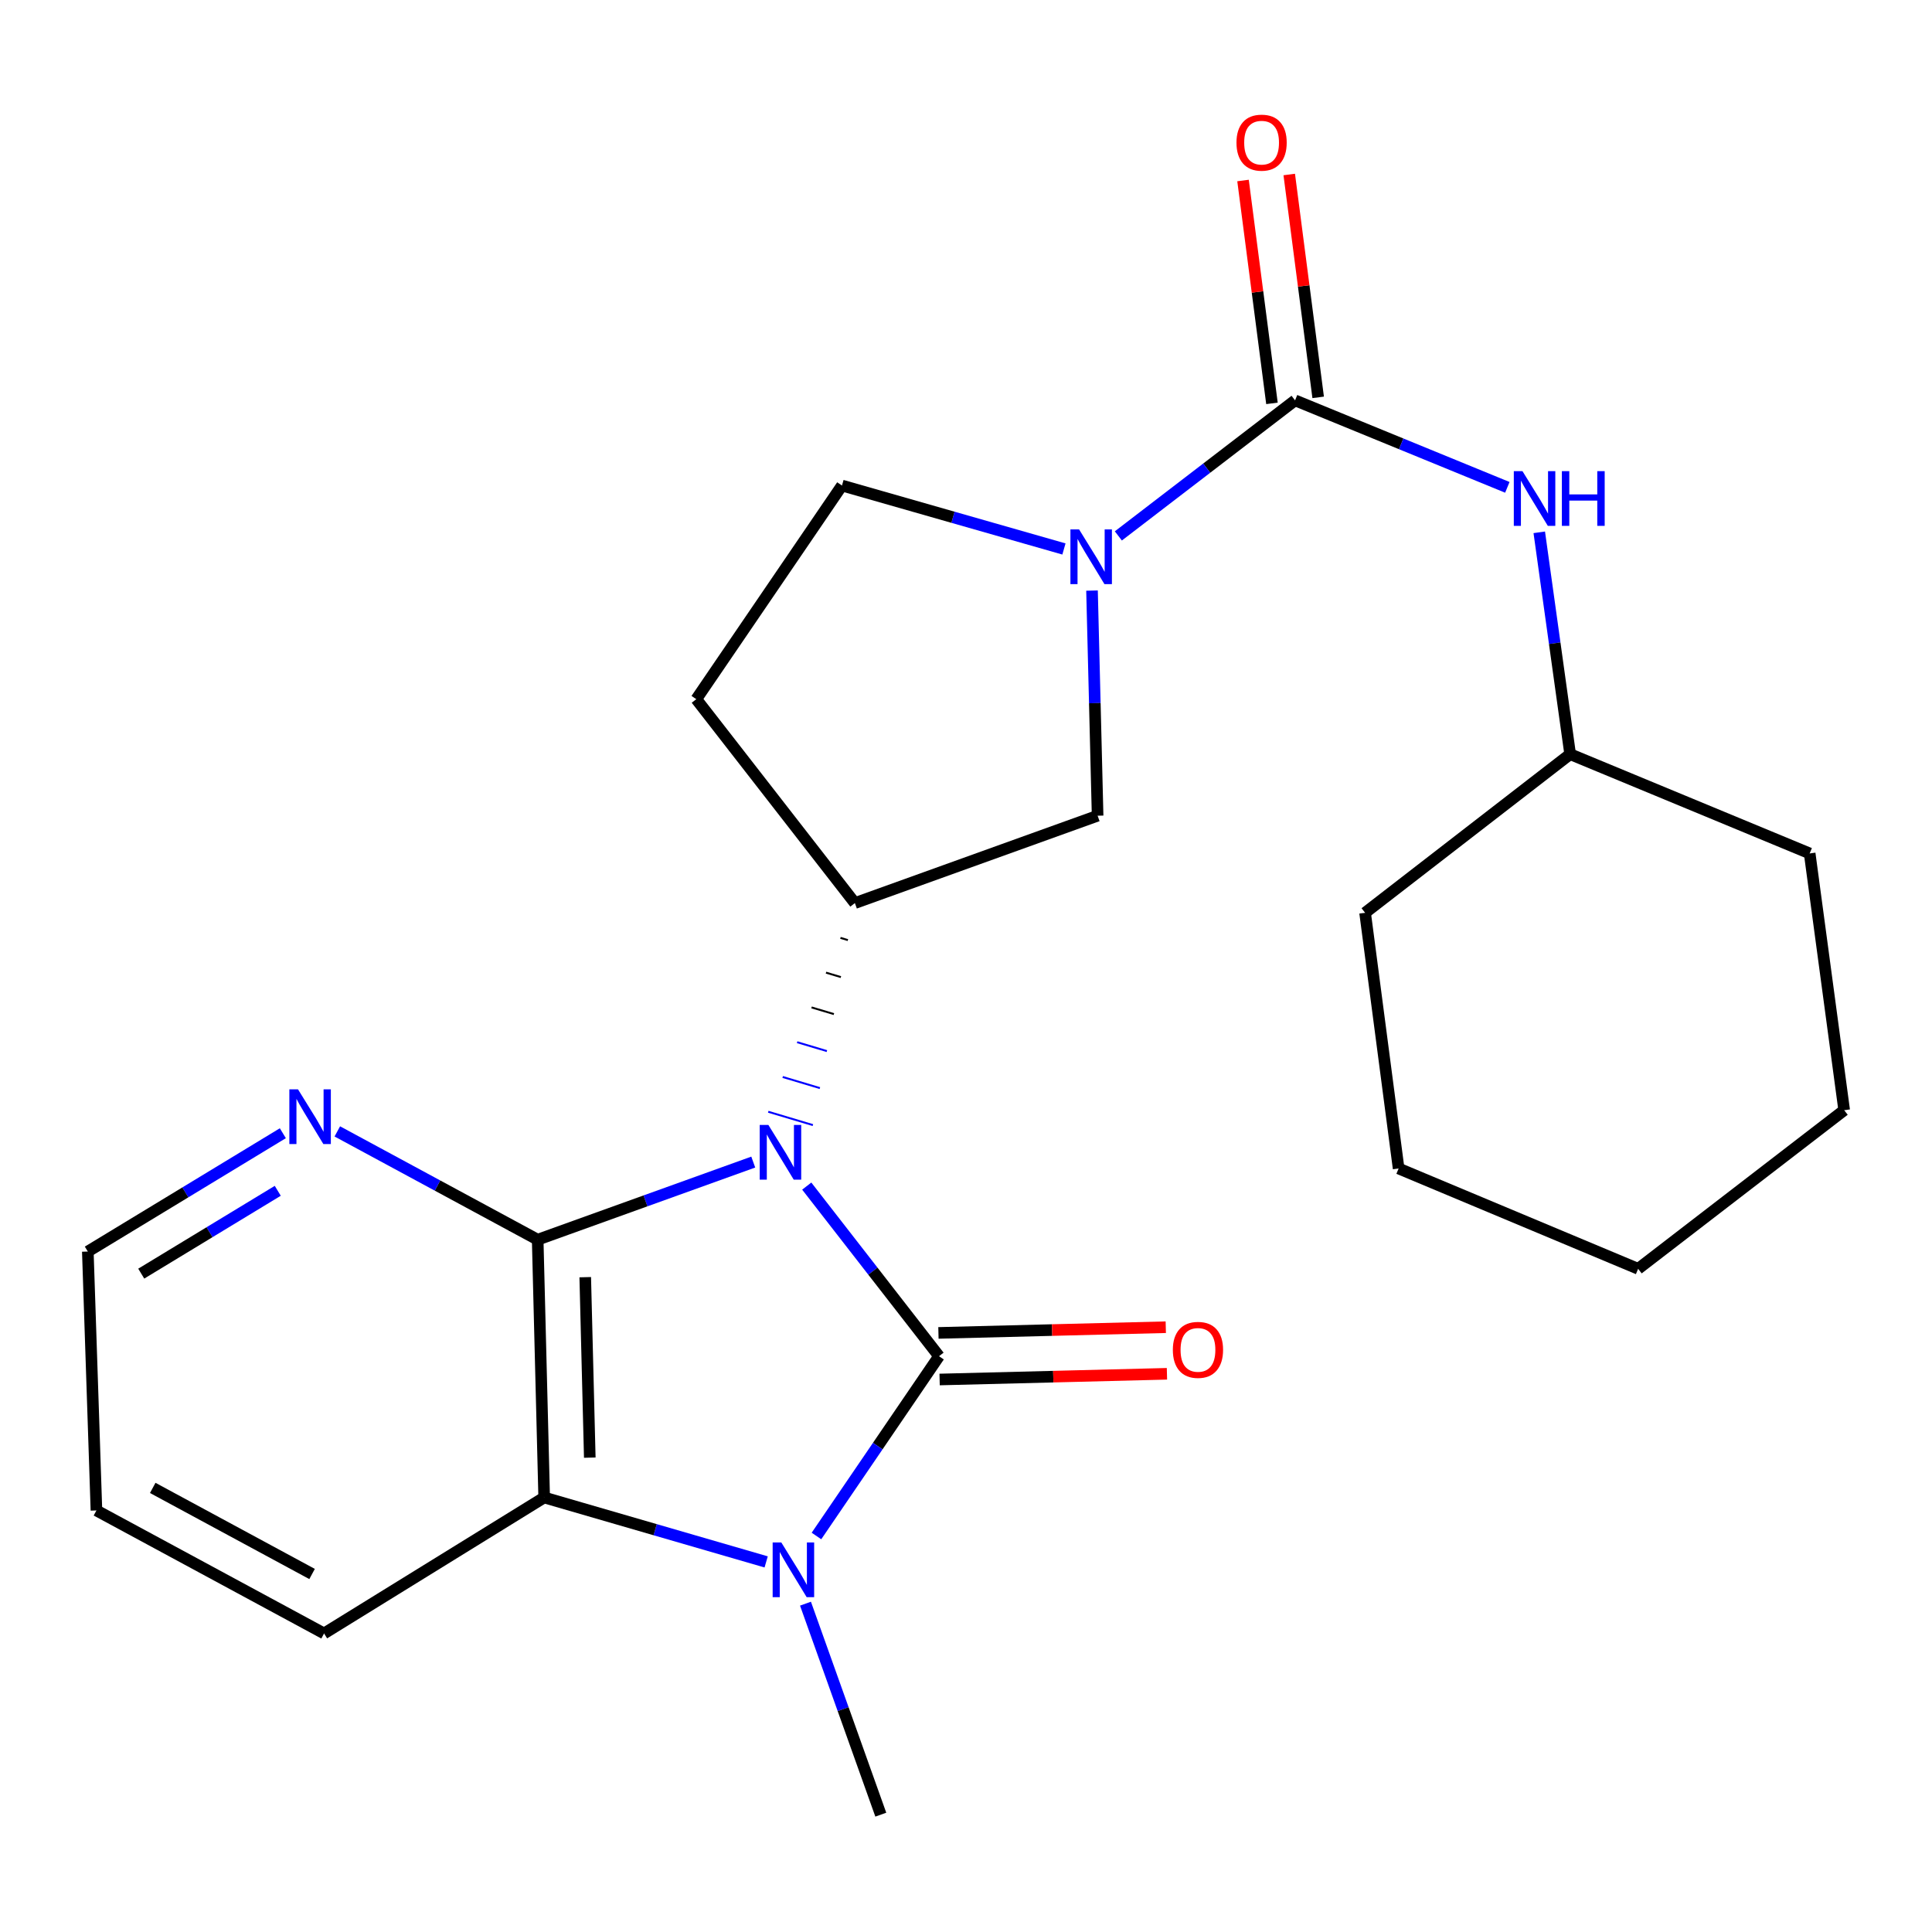 <?xml version='1.0' encoding='iso-8859-1'?>
<svg version='1.1' baseProfile='full'
              xmlns='http://www.w3.org/2000/svg'
                      xmlns:rdkit='http://www.rdkit.org/xml'
                      xmlns:xlink='http://www.w3.org/1999/xlink'
                  xml:space='preserve'
width='1000px' height='1000px' viewBox='0 0 1000 1000'>
<!-- END OF HEADER -->
<rect style='opacity:1.0;fill:#FFFFFF;stroke:none' width='1000' height='1000' x='0' y='0'> </rect>
<path class='bond-0' d='M 417.574,613.924 L 451.806,657.947' style='fill:none;fill-rule:evenodd;stroke:#0000FF;stroke-width:6px;stroke-linecap:butt;stroke-linejoin:miter;stroke-opacity:1' />
<path class='bond-0' d='M 451.806,657.947 L 486.037,701.971' style='fill:none;fill-rule:evenodd;stroke:#000000;stroke-width:6px;stroke-linecap:butt;stroke-linejoin:miter;stroke-opacity:1' />
<path class='bond-1' d='M 389.885,601.49 L 334.093,621.574' style='fill:none;fill-rule:evenodd;stroke:#0000FF;stroke-width:6px;stroke-linecap:butt;stroke-linejoin:miter;stroke-opacity:1' />
<path class='bond-1' d='M 334.093,621.574 L 278.302,641.659' style='fill:none;fill-rule:evenodd;stroke:#000000;stroke-width:6px;stroke-linecap:butt;stroke-linejoin:miter;stroke-opacity:1' />
<path class='bond-5' d='M 435.014,485.437 L 438.866,486.587' style='fill:none;fill-rule:evenodd;stroke:#000000;stroke-width:1.0px;stroke-linecap:butt;stroke-linejoin:miter;stroke-opacity:1' />
<path class='bond-5' d='M 427.54,503.439 L 435.244,505.739' style='fill:none;fill-rule:evenodd;stroke:#000000;stroke-width:1.0px;stroke-linecap:butt;stroke-linejoin:miter;stroke-opacity:1' />
<path class='bond-5' d='M 420.066,521.44 L 431.621,524.891' style='fill:none;fill-rule:evenodd;stroke:#000000;stroke-width:1.0px;stroke-linecap:butt;stroke-linejoin:miter;stroke-opacity:1' />
<path class='bond-5' d='M 412.592,539.442 L 427.999,544.043' style='fill:none;fill-rule:evenodd;stroke:#0000FF;stroke-width:1.0px;stroke-linecap:butt;stroke-linejoin:miter;stroke-opacity:1' />
<path class='bond-5' d='M 405.117,557.443 L 424.376,563.195' style='fill:none;fill-rule:evenodd;stroke:#0000FF;stroke-width:1.0px;stroke-linecap:butt;stroke-linejoin:miter;stroke-opacity:1' />
<path class='bond-5' d='M 397.643,575.445 L 420.754,582.347' style='fill:none;fill-rule:evenodd;stroke:#0000FF;stroke-width:1.0px;stroke-linecap:butt;stroke-linejoin:miter;stroke-opacity:1' />
<path class='bond-2' d='M 486.037,701.971 L 454.318,748.499' style='fill:none;fill-rule:evenodd;stroke:#000000;stroke-width:6px;stroke-linecap:butt;stroke-linejoin:miter;stroke-opacity:1' />
<path class='bond-2' d='M 454.318,748.499 L 422.598,795.027' style='fill:none;fill-rule:evenodd;stroke:#0000FF;stroke-width:6px;stroke-linecap:butt;stroke-linejoin:miter;stroke-opacity:1' />
<path class='bond-10' d='M 486.34,714.027 L 545.176,712.55' style='fill:none;fill-rule:evenodd;stroke:#000000;stroke-width:6px;stroke-linecap:butt;stroke-linejoin:miter;stroke-opacity:1' />
<path class='bond-10' d='M 545.176,712.55 L 604.012,711.074' style='fill:none;fill-rule:evenodd;stroke:#FF0000;stroke-width:6px;stroke-linecap:butt;stroke-linejoin:miter;stroke-opacity:1' />
<path class='bond-10' d='M 485.735,689.915 L 544.571,688.438' style='fill:none;fill-rule:evenodd;stroke:#000000;stroke-width:6px;stroke-linecap:butt;stroke-linejoin:miter;stroke-opacity:1' />
<path class='bond-10' d='M 544.571,688.438 L 603.407,686.962' style='fill:none;fill-rule:evenodd;stroke:#FF0000;stroke-width:6px;stroke-linecap:butt;stroke-linejoin:miter;stroke-opacity:1' />
<path class='bond-3' d='M 278.302,641.659 L 281.665,775.093' style='fill:none;fill-rule:evenodd;stroke:#000000;stroke-width:6px;stroke-linecap:butt;stroke-linejoin:miter;stroke-opacity:1' />
<path class='bond-3' d='M 302.918,661.066 L 305.272,754.47' style='fill:none;fill-rule:evenodd;stroke:#000000;stroke-width:6px;stroke-linecap:butt;stroke-linejoin:miter;stroke-opacity:1' />
<path class='bond-9' d='M 278.302,641.659 L 226.447,613.634' style='fill:none;fill-rule:evenodd;stroke:#000000;stroke-width:6px;stroke-linecap:butt;stroke-linejoin:miter;stroke-opacity:1' />
<path class='bond-9' d='M 226.447,613.634 L 174.592,585.61' style='fill:none;fill-rule:evenodd;stroke:#0000FF;stroke-width:6px;stroke-linecap:butt;stroke-linejoin:miter;stroke-opacity:1' />
<path class='bond-14' d='M 416.919,830.056 L 436.41,884.661' style='fill:none;fill-rule:evenodd;stroke:#0000FF;stroke-width:6px;stroke-linecap:butt;stroke-linejoin:miter;stroke-opacity:1' />
<path class='bond-14' d='M 436.41,884.661 L 455.902,939.267' style='fill:none;fill-rule:evenodd;stroke:#000000;stroke-width:6px;stroke-linecap:butt;stroke-linejoin:miter;stroke-opacity:1' />
<path class='bond-24' d='M 396.566,808.44 L 339.115,791.767' style='fill:none;fill-rule:evenodd;stroke:#0000FF;stroke-width:6px;stroke-linecap:butt;stroke-linejoin:miter;stroke-opacity:1' />
<path class='bond-24' d='M 339.115,791.767 L 281.665,775.093' style='fill:none;fill-rule:evenodd;stroke:#000000;stroke-width:6px;stroke-linecap:butt;stroke-linejoin:miter;stroke-opacity:1' />
<path class='bond-16' d='M 281.665,775.093 L 167.74,845.469' style='fill:none;fill-rule:evenodd;stroke:#000000;stroke-width:6px;stroke-linecap:butt;stroke-linejoin:miter;stroke-opacity:1' />
<path class='bond-4' d='M 670.324,207.226 L 624.588,242.306' style='fill:none;fill-rule:evenodd;stroke:#000000;stroke-width:6px;stroke-linecap:butt;stroke-linejoin:miter;stroke-opacity:1' />
<path class='bond-4' d='M 624.588,242.306 L 578.853,277.386' style='fill:none;fill-rule:evenodd;stroke:#0000FF;stroke-width:6px;stroke-linecap:butt;stroke-linejoin:miter;stroke-opacity:1' />
<path class='bond-8' d='M 670.324,207.226 L 725.26,229.739' style='fill:none;fill-rule:evenodd;stroke:#000000;stroke-width:6px;stroke-linecap:butt;stroke-linejoin:miter;stroke-opacity:1' />
<path class='bond-8' d='M 725.26,229.739 L 780.196,252.251' style='fill:none;fill-rule:evenodd;stroke:#0000FF;stroke-width:6px;stroke-linecap:butt;stroke-linejoin:miter;stroke-opacity:1' />
<path class='bond-13' d='M 682.283,205.674 L 674.797,147.999' style='fill:none;fill-rule:evenodd;stroke:#000000;stroke-width:6px;stroke-linecap:butt;stroke-linejoin:miter;stroke-opacity:1' />
<path class='bond-13' d='M 674.797,147.999 L 667.31,90.324' style='fill:none;fill-rule:evenodd;stroke:#FF0000;stroke-width:6px;stroke-linecap:butt;stroke-linejoin:miter;stroke-opacity:1' />
<path class='bond-13' d='M 658.364,208.779 L 650.878,151.104' style='fill:none;fill-rule:evenodd;stroke:#000000;stroke-width:6px;stroke-linecap:butt;stroke-linejoin:miter;stroke-opacity:1' />
<path class='bond-13' d='M 650.878,151.104 L 643.391,93.429' style='fill:none;fill-rule:evenodd;stroke:#FF0000;stroke-width:6px;stroke-linecap:butt;stroke-linejoin:miter;stroke-opacity:1' />
<path class='bond-7' d='M 442.488,467.435 L 568.124,422.211' style='fill:none;fill-rule:evenodd;stroke:#000000;stroke-width:6px;stroke-linecap:butt;stroke-linejoin:miter;stroke-opacity:1' />
<path class='bond-11' d='M 442.488,467.435 L 360.402,361.899' style='fill:none;fill-rule:evenodd;stroke:#000000;stroke-width:6px;stroke-linecap:butt;stroke-linejoin:miter;stroke-opacity:1' />
<path class='bond-6' d='M 565.224,305.686 L 566.674,363.949' style='fill:none;fill-rule:evenodd;stroke:#0000FF;stroke-width:6px;stroke-linecap:butt;stroke-linejoin:miter;stroke-opacity:1' />
<path class='bond-6' d='M 566.674,363.949 L 568.124,422.211' style='fill:none;fill-rule:evenodd;stroke:#000000;stroke-width:6px;stroke-linecap:butt;stroke-linejoin:miter;stroke-opacity:1' />
<path class='bond-25' d='M 550.694,284.146 L 493.248,267.729' style='fill:none;fill-rule:evenodd;stroke:#0000FF;stroke-width:6px;stroke-linecap:butt;stroke-linejoin:miter;stroke-opacity:1' />
<path class='bond-25' d='M 493.248,267.729 L 435.802,251.311' style='fill:none;fill-rule:evenodd;stroke:#000000;stroke-width:6px;stroke-linecap:butt;stroke-linejoin:miter;stroke-opacity:1' />
<path class='bond-15' d='M 796.721,275.525 L 804.715,332.943' style='fill:none;fill-rule:evenodd;stroke:#0000FF;stroke-width:6px;stroke-linecap:butt;stroke-linejoin:miter;stroke-opacity:1' />
<path class='bond-15' d='M 804.715,332.943 L 812.709,390.36' style='fill:none;fill-rule:evenodd;stroke:#000000;stroke-width:6px;stroke-linecap:butt;stroke-linejoin:miter;stroke-opacity:1' />
<path class='bond-17' d='M 146.4,586.553 L 95.927,617.175' style='fill:none;fill-rule:evenodd;stroke:#0000FF;stroke-width:6px;stroke-linecap:butt;stroke-linejoin:miter;stroke-opacity:1' />
<path class='bond-17' d='M 95.927,617.175 L 45.455,647.796' style='fill:none;fill-rule:evenodd;stroke:#000000;stroke-width:6px;stroke-linecap:butt;stroke-linejoin:miter;stroke-opacity:1' />
<path class='bond-17' d='M 143.769,616.361 L 108.438,637.796' style='fill:none;fill-rule:evenodd;stroke:#0000FF;stroke-width:6px;stroke-linecap:butt;stroke-linejoin:miter;stroke-opacity:1' />
<path class='bond-17' d='M 108.438,637.796 L 73.107,659.231' style='fill:none;fill-rule:evenodd;stroke:#000000;stroke-width:6px;stroke-linecap:butt;stroke-linejoin:miter;stroke-opacity:1' />
<path class='bond-12' d='M 360.402,361.899 L 435.802,251.311' style='fill:none;fill-rule:evenodd;stroke:#000000;stroke-width:6px;stroke-linecap:butt;stroke-linejoin:miter;stroke-opacity:1' />
<path class='bond-18' d='M 812.709,390.36 L 706.57,472.46' style='fill:none;fill-rule:evenodd;stroke:#000000;stroke-width:6px;stroke-linecap:butt;stroke-linejoin:miter;stroke-opacity:1' />
<path class='bond-19' d='M 812.709,390.36 L 936.684,441.735' style='fill:none;fill-rule:evenodd;stroke:#000000;stroke-width:6px;stroke-linecap:butt;stroke-linejoin:miter;stroke-opacity:1' />
<path class='bond-26' d='M 167.74,845.469 L 49.917,781.806' style='fill:none;fill-rule:evenodd;stroke:#000000;stroke-width:6px;stroke-linecap:butt;stroke-linejoin:miter;stroke-opacity:1' />
<path class='bond-26' d='M 161.532,814.699 L 79.056,770.136' style='fill:none;fill-rule:evenodd;stroke:#000000;stroke-width:6px;stroke-linecap:butt;stroke-linejoin:miter;stroke-opacity:1' />
<path class='bond-20' d='M 45.455,647.796 L 49.917,781.806' style='fill:none;fill-rule:evenodd;stroke:#000000;stroke-width:6px;stroke-linecap:butt;stroke-linejoin:miter;stroke-opacity:1' />
<path class='bond-21' d='M 706.57,472.46 L 723.923,604.809' style='fill:none;fill-rule:evenodd;stroke:#000000;stroke-width:6px;stroke-linecap:butt;stroke-linejoin:miter;stroke-opacity:1' />
<path class='bond-22' d='M 936.684,441.735 L 954.545,574.633' style='fill:none;fill-rule:evenodd;stroke:#000000;stroke-width:6px;stroke-linecap:butt;stroke-linejoin:miter;stroke-opacity:1' />
<path class='bond-27' d='M 723.923,604.809 L 847.897,656.733' style='fill:none;fill-rule:evenodd;stroke:#000000;stroke-width:6px;stroke-linecap:butt;stroke-linejoin:miter;stroke-opacity:1' />
<path class='bond-23' d='M 954.545,574.633 L 847.897,656.733' style='fill:none;fill-rule:evenodd;stroke:#000000;stroke-width:6px;stroke-linecap:butt;stroke-linejoin:miter;stroke-opacity:1' />
<path  class='atom-0' d='M 397.704 582.261
L 406.984 597.261
Q 407.904 598.741, 409.384 601.421
Q 410.864 604.101, 410.944 604.261
L 410.944 582.261
L 414.704 582.261
L 414.704 610.581
L 410.824 610.581
L 400.864 594.181
Q 399.704 592.261, 398.464 590.061
Q 397.264 587.861, 396.904 587.181
L 396.904 610.581
L 393.224 610.581
L 393.224 582.261
L 397.704 582.261
' fill='#0000FF'/>
<path  class='atom-3' d='M 404.404 798.372
L 413.684 813.372
Q 414.604 814.852, 416.084 817.532
Q 417.564 820.212, 417.644 820.372
L 417.644 798.372
L 421.404 798.372
L 421.404 826.692
L 417.524 826.692
L 407.564 810.292
Q 406.404 808.372, 405.164 806.172
Q 403.964 803.972, 403.604 803.292
L 403.604 826.692
L 399.924 826.692
L 399.924 798.372
L 404.404 798.372
' fill='#0000FF'/>
<path  class='atom-7' d='M 558.528 274.014
L 567.808 289.014
Q 568.728 290.494, 570.208 293.174
Q 571.688 295.854, 571.768 296.014
L 571.768 274.014
L 575.528 274.014
L 575.528 302.334
L 571.648 302.334
L 561.688 285.934
Q 560.528 284.014, 559.288 281.814
Q 558.088 279.614, 557.728 278.934
L 557.728 302.334
L 554.048 302.334
L 554.048 274.014
L 558.528 274.014
' fill='#0000FF'/>
<path  class='atom-9' d='M 788.025 243.865
L 797.305 258.865
Q 798.225 260.345, 799.705 263.025
Q 801.185 265.705, 801.265 265.865
L 801.265 243.865
L 805.025 243.865
L 805.025 272.185
L 801.145 272.185
L 791.185 255.785
Q 790.025 253.865, 788.785 251.665
Q 787.585 249.465, 787.225 248.785
L 787.225 272.185
L 783.545 272.185
L 783.545 243.865
L 788.025 243.865
' fill='#0000FF'/>
<path  class='atom-9' d='M 808.425 243.865
L 812.265 243.865
L 812.265 255.905
L 826.745 255.905
L 826.745 243.865
L 830.585 243.865
L 830.585 272.185
L 826.745 272.185
L 826.745 259.105
L 812.265 259.105
L 812.265 272.185
L 808.425 272.185
L 808.425 243.865
' fill='#0000FF'/>
<path  class='atom-10' d='M 154.245 563.837
L 163.525 578.837
Q 164.445 580.317, 165.925 582.997
Q 167.405 585.677, 167.485 585.837
L 167.485 563.837
L 171.245 563.837
L 171.245 592.157
L 167.365 592.157
L 157.405 575.757
Q 156.245 573.837, 155.005 571.637
Q 153.805 569.437, 153.445 568.757
L 153.445 592.157
L 149.765 592.157
L 149.765 563.837
L 154.245 563.837
' fill='#0000FF'/>
<path  class='atom-11' d='M 607.062 698.688
Q 607.062 691.888, 610.422 688.088
Q 613.782 684.288, 620.062 684.288
Q 626.342 684.288, 629.702 688.088
Q 633.062 691.888, 633.062 698.688
Q 633.062 705.568, 629.662 709.488
Q 626.262 713.368, 620.062 713.368
Q 613.822 713.368, 610.422 709.488
Q 607.062 705.608, 607.062 698.688
M 620.062 710.168
Q 624.382 710.168, 626.702 707.288
Q 629.062 704.368, 629.062 698.688
Q 629.062 693.128, 626.702 690.328
Q 624.382 687.488, 620.062 687.488
Q 615.742 687.488, 613.382 690.288
Q 611.062 693.088, 611.062 698.688
Q 611.062 704.408, 613.382 707.288
Q 615.742 710.168, 620.062 710.168
' fill='#FF0000'/>
<path  class='atom-14' d='M 639.998 73.832
Q 639.998 67.032, 643.358 63.232
Q 646.718 59.432, 652.998 59.432
Q 659.278 59.432, 662.638 63.232
Q 665.998 67.032, 665.998 73.832
Q 665.998 80.712, 662.598 84.632
Q 659.198 88.512, 652.998 88.512
Q 646.758 88.512, 643.358 84.632
Q 639.998 80.752, 639.998 73.832
M 652.998 85.312
Q 657.318 85.312, 659.638 82.432
Q 661.998 79.512, 661.998 73.832
Q 661.998 68.272, 659.638 65.472
Q 657.318 62.632, 652.998 62.632
Q 648.678 62.632, 646.318 65.432
Q 643.998 68.232, 643.998 73.832
Q 643.998 79.552, 646.318 82.432
Q 648.678 85.312, 652.998 85.312
' fill='#FF0000'/>
</svg>
